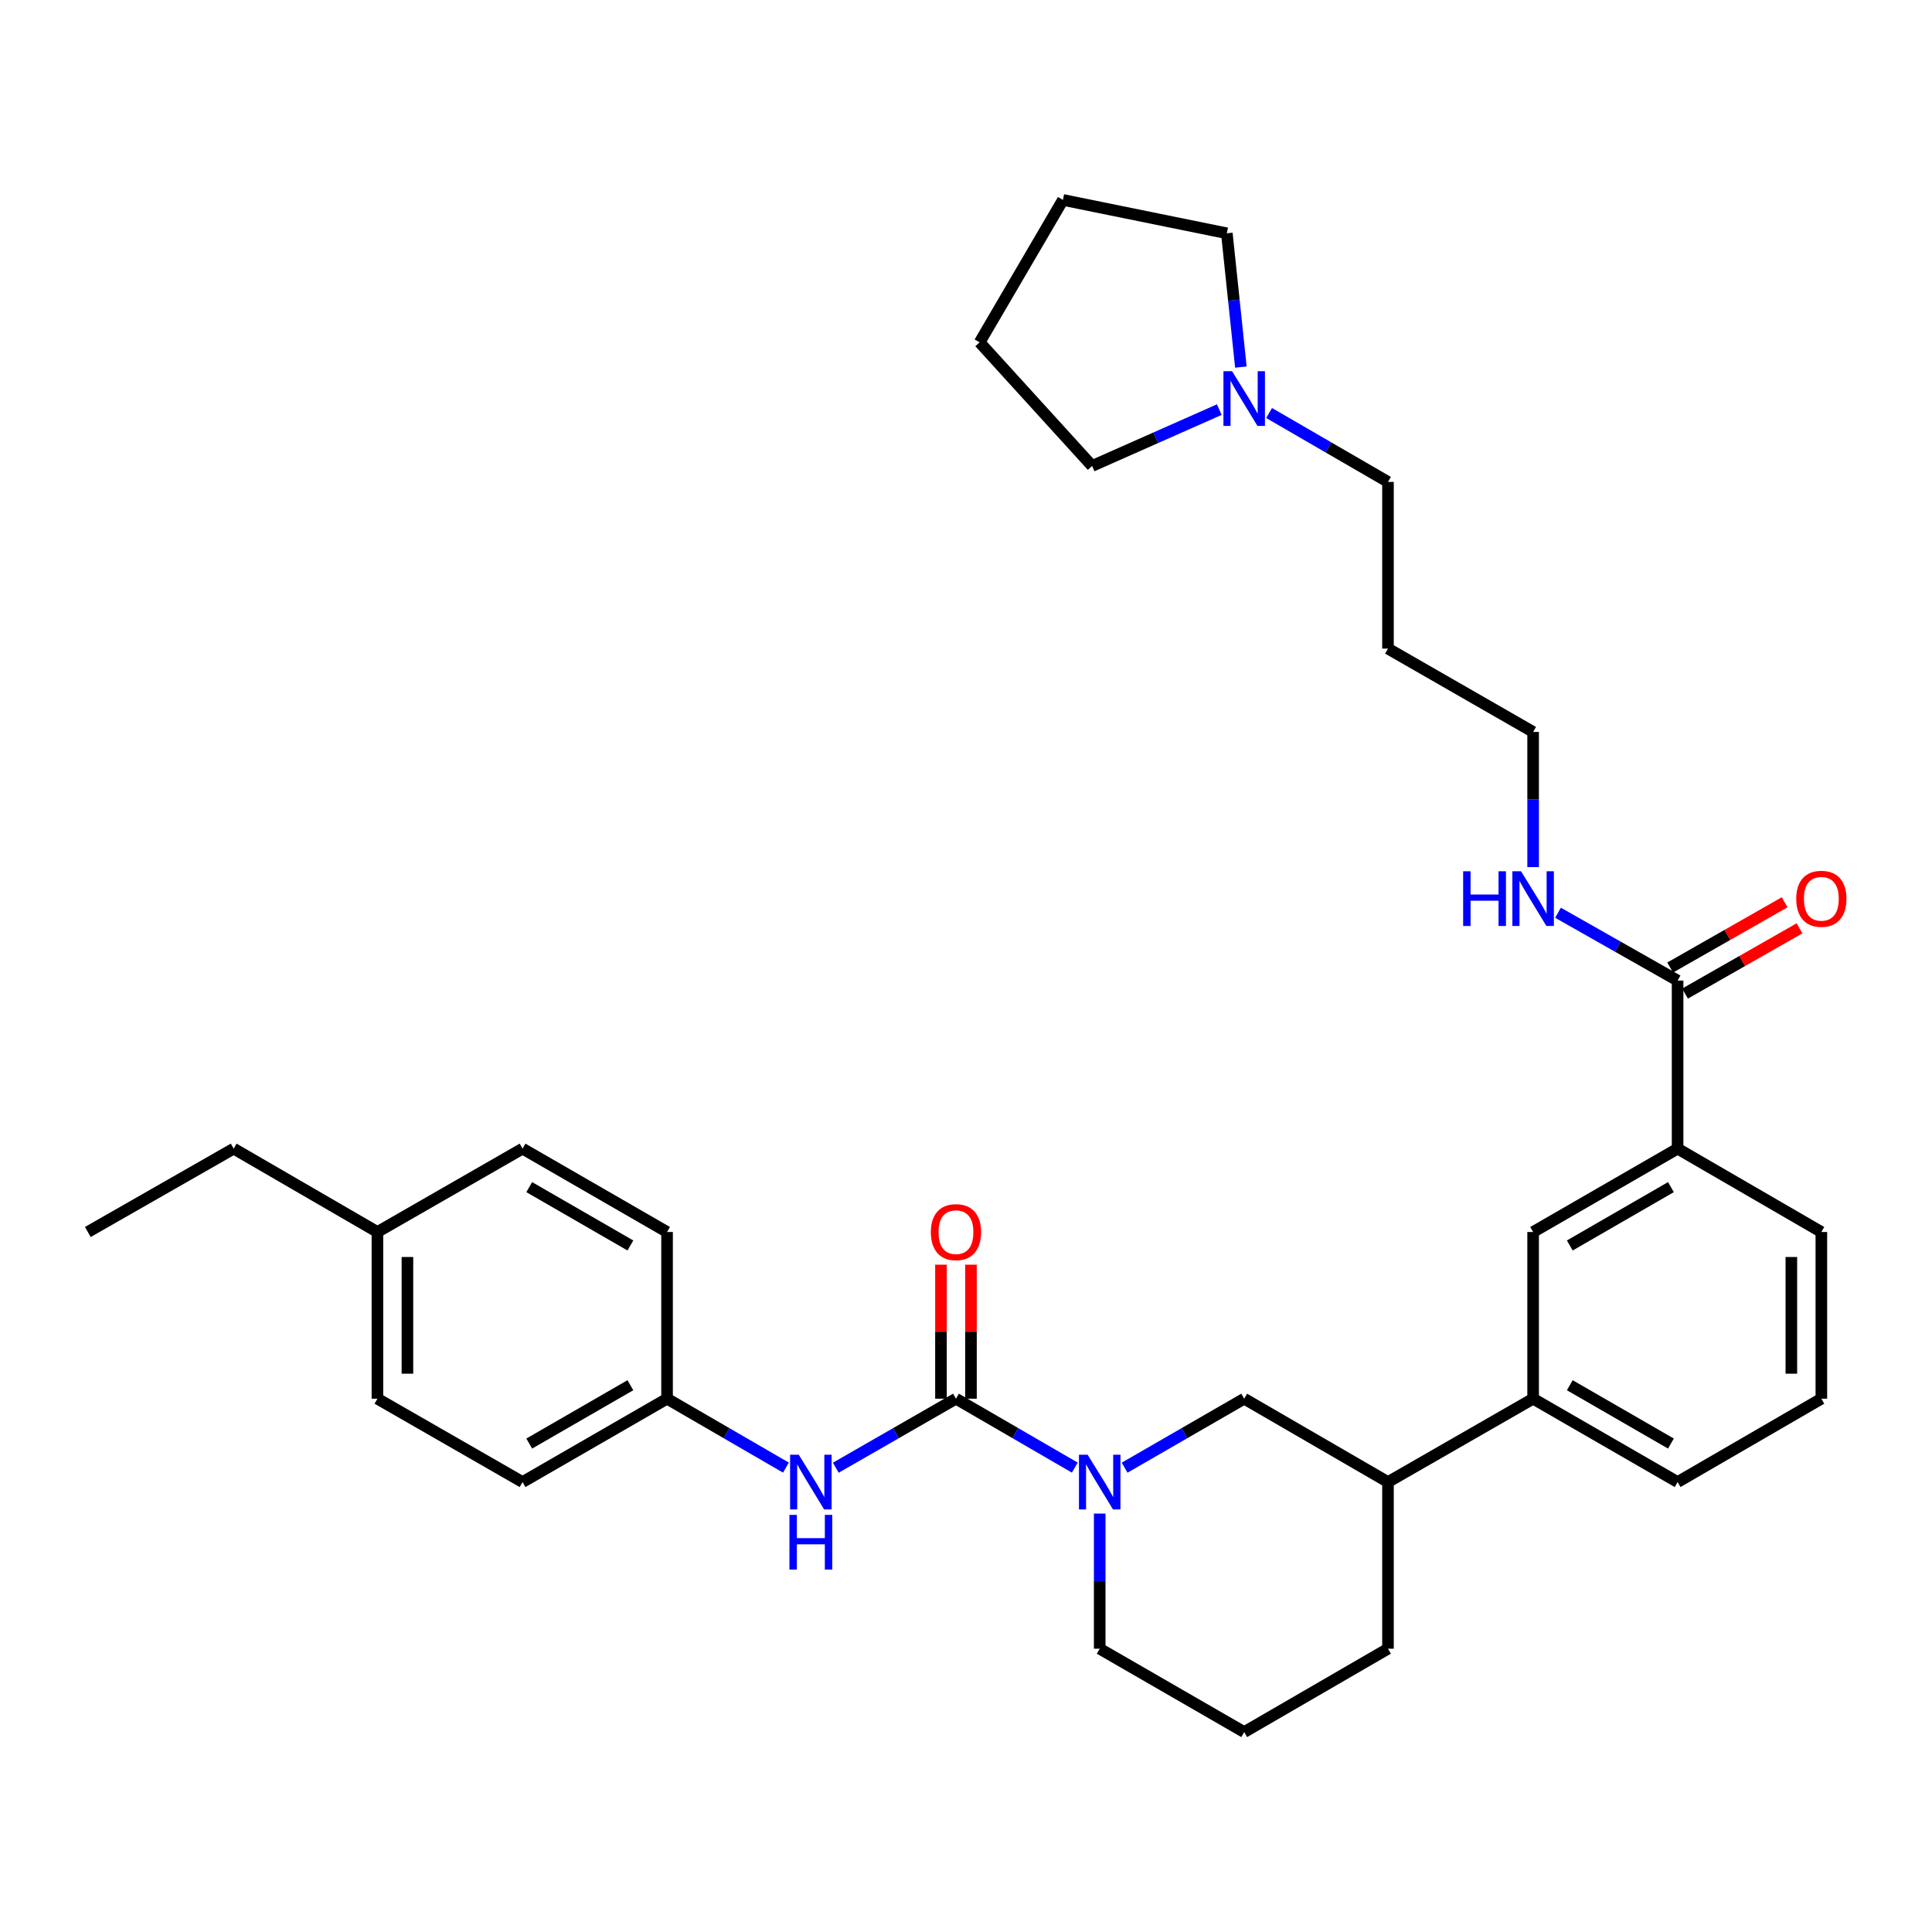 <?xml version='1.0' encoding='iso-8859-1'?>
<svg version='1.1' baseProfile='full'
              xmlns='http://www.w3.org/2000/svg'
                      xmlns:rdkit='http://www.rdkit.org/xml'
                      xmlns:xlink='http://www.w3.org/1999/xlink'
                  xml:space='preserve'
width='1000px' height='1000px' viewBox='0 0 1000 1000'>
<!-- END OF HEADER -->
<rect style='opacity:1.0;fill:#FFFFFF;stroke:none' width='1000' height='1000' x='0' y='0'> </rect>
<path class='bond-0' d='M 494.808,723.965 L 525.562,741.799' style='fill:none;fill-rule:evenodd;stroke:#000000;stroke-width:6px;stroke-linecap:butt;stroke-linejoin:miter;stroke-opacity:1' />
<path class='bond-0' d='M 525.562,741.799 L 556.317,759.634' style='fill:none;fill-rule:evenodd;stroke:#0000FF;stroke-width:6px;stroke-linecap:butt;stroke-linejoin:miter;stroke-opacity:1' />
<path class='bond-1' d='M 494.808,723.965 L 463.703,741.83' style='fill:none;fill-rule:evenodd;stroke:#000000;stroke-width:6px;stroke-linecap:butt;stroke-linejoin:miter;stroke-opacity:1' />
<path class='bond-1' d='M 463.703,741.83 L 432.598,759.696' style='fill:none;fill-rule:evenodd;stroke:#0000FF;stroke-width:6px;stroke-linecap:butt;stroke-linejoin:miter;stroke-opacity:1' />
<path class='bond-9' d='M 502.572,723.965 L 502.572,689.28' style='fill:none;fill-rule:evenodd;stroke:#000000;stroke-width:6px;stroke-linecap:butt;stroke-linejoin:miter;stroke-opacity:1' />
<path class='bond-9' d='M 502.572,689.28 L 502.572,654.595' style='fill:none;fill-rule:evenodd;stroke:#FF0000;stroke-width:6px;stroke-linecap:butt;stroke-linejoin:miter;stroke-opacity:1' />
<path class='bond-9' d='M 487.044,723.965 L 487.044,689.28' style='fill:none;fill-rule:evenodd;stroke:#000000;stroke-width:6px;stroke-linecap:butt;stroke-linejoin:miter;stroke-opacity:1' />
<path class='bond-9' d='M 487.044,689.28 L 487.044,654.595' style='fill:none;fill-rule:evenodd;stroke:#FF0000;stroke-width:6px;stroke-linecap:butt;stroke-linejoin:miter;stroke-opacity:1' />
<path class='bond-3' d='M 582.105,759.668 L 613.05,741.816' style='fill:none;fill-rule:evenodd;stroke:#0000FF;stroke-width:6px;stroke-linecap:butt;stroke-linejoin:miter;stroke-opacity:1' />
<path class='bond-3' d='M 613.05,741.816 L 643.994,723.965' style='fill:none;fill-rule:evenodd;stroke:#000000;stroke-width:6px;stroke-linecap:butt;stroke-linejoin:miter;stroke-opacity:1' />
<path class='bond-13' d='M 569.207,783.425 L 569.207,818.397' style='fill:none;fill-rule:evenodd;stroke:#0000FF;stroke-width:6px;stroke-linecap:butt;stroke-linejoin:miter;stroke-opacity:1' />
<path class='bond-13' d='M 569.207,818.397 L 569.207,853.37' style='fill:none;fill-rule:evenodd;stroke:#000000;stroke-width:6px;stroke-linecap:butt;stroke-linejoin:miter;stroke-opacity:1' />
<path class='bond-12' d='M 406.802,759.636 L 376.035,741.8' style='fill:none;fill-rule:evenodd;stroke:#0000FF;stroke-width:6px;stroke-linecap:butt;stroke-linejoin:miter;stroke-opacity:1' />
<path class='bond-12' d='M 376.035,741.8 L 345.268,723.965' style='fill:none;fill-rule:evenodd;stroke:#000000;stroke-width:6px;stroke-linecap:butt;stroke-linejoin:miter;stroke-opacity:1' />
<path class='bond-2' d='M 868.322,507.54 L 868.322,594.534' style='fill:none;fill-rule:evenodd;stroke:#000000;stroke-width:6px;stroke-linecap:butt;stroke-linejoin:miter;stroke-opacity:1' />
<path class='bond-10' d='M 872.166,514.285 L 901.8,497.395' style='fill:none;fill-rule:evenodd;stroke:#000000;stroke-width:6px;stroke-linecap:butt;stroke-linejoin:miter;stroke-opacity:1' />
<path class='bond-10' d='M 901.8,497.395 L 931.433,480.505' style='fill:none;fill-rule:evenodd;stroke:#FF0000;stroke-width:6px;stroke-linecap:butt;stroke-linejoin:miter;stroke-opacity:1' />
<path class='bond-10' d='M 864.477,500.794 L 894.11,483.904' style='fill:none;fill-rule:evenodd;stroke:#000000;stroke-width:6px;stroke-linecap:butt;stroke-linejoin:miter;stroke-opacity:1' />
<path class='bond-10' d='M 894.11,483.904 L 923.743,467.014' style='fill:none;fill-rule:evenodd;stroke:#FF0000;stroke-width:6px;stroke-linecap:butt;stroke-linejoin:miter;stroke-opacity:1' />
<path class='bond-11' d='M 868.322,507.54 L 837.377,489.99' style='fill:none;fill-rule:evenodd;stroke:#000000;stroke-width:6px;stroke-linecap:butt;stroke-linejoin:miter;stroke-opacity:1' />
<path class='bond-11' d='M 837.377,489.99 L 806.432,472.44' style='fill:none;fill-rule:evenodd;stroke:#0000FF;stroke-width:6px;stroke-linecap:butt;stroke-linejoin:miter;stroke-opacity:1' />
<path class='bond-7' d='M 643.994,723.965 L 718.419,767.108' style='fill:none;fill-rule:evenodd;stroke:#000000;stroke-width:6px;stroke-linecap:butt;stroke-linejoin:miter;stroke-opacity:1' />
<path class='bond-4' d='M 868.322,594.534 L 793.543,637.678' style='fill:none;fill-rule:evenodd;stroke:#000000;stroke-width:6px;stroke-linecap:butt;stroke-linejoin:miter;stroke-opacity:1' />
<path class='bond-4' d='M 864.865,614.456 L 812.52,644.657' style='fill:none;fill-rule:evenodd;stroke:#000000;stroke-width:6px;stroke-linecap:butt;stroke-linejoin:miter;stroke-opacity:1' />
<path class='bond-35' d='M 868.322,594.534 L 942.729,637.678' style='fill:none;fill-rule:evenodd;stroke:#000000;stroke-width:6px;stroke-linecap:butt;stroke-linejoin:miter;stroke-opacity:1' />
<path class='bond-5' d='M 793.543,637.678 L 793.543,723.965' style='fill:none;fill-rule:evenodd;stroke:#000000;stroke-width:6px;stroke-linecap:butt;stroke-linejoin:miter;stroke-opacity:1' />
<path class='bond-6' d='M 793.543,723.965 L 718.419,767.108' style='fill:none;fill-rule:evenodd;stroke:#000000;stroke-width:6px;stroke-linecap:butt;stroke-linejoin:miter;stroke-opacity:1' />
<path class='bond-24' d='M 793.543,723.965 L 868.322,767.108' style='fill:none;fill-rule:evenodd;stroke:#000000;stroke-width:6px;stroke-linecap:butt;stroke-linejoin:miter;stroke-opacity:1' />
<path class='bond-24' d='M 812.52,716.986 L 864.865,747.186' style='fill:none;fill-rule:evenodd;stroke:#000000;stroke-width:6px;stroke-linecap:butt;stroke-linejoin:miter;stroke-opacity:1' />
<path class='bond-34' d='M 718.419,767.108 L 718.419,853.37' style='fill:none;fill-rule:evenodd;stroke:#000000;stroke-width:6px;stroke-linecap:butt;stroke-linejoin:miter;stroke-opacity:1' />
<path class='bond-8' d='M 656.885,213.774 L 687.652,231.606' style='fill:none;fill-rule:evenodd;stroke:#0000FF;stroke-width:6px;stroke-linecap:butt;stroke-linejoin:miter;stroke-opacity:1' />
<path class='bond-8' d='M 687.652,231.606 L 718.419,249.438' style='fill:none;fill-rule:evenodd;stroke:#000000;stroke-width:6px;stroke-linecap:butt;stroke-linejoin:miter;stroke-opacity:1' />
<path class='bond-22' d='M 642.28,189.993 L 638.643,155.371' style='fill:none;fill-rule:evenodd;stroke:#0000FF;stroke-width:6px;stroke-linecap:butt;stroke-linejoin:miter;stroke-opacity:1' />
<path class='bond-22' d='M 638.643,155.371 L 635.005,120.749' style='fill:none;fill-rule:evenodd;stroke:#000000;stroke-width:6px;stroke-linecap:butt;stroke-linejoin:miter;stroke-opacity:1' />
<path class='bond-23' d='M 631.102,212.015 L 598.187,226.599' style='fill:none;fill-rule:evenodd;stroke:#0000FF;stroke-width:6px;stroke-linecap:butt;stroke-linejoin:miter;stroke-opacity:1' />
<path class='bond-23' d='M 598.187,226.599 L 565.273,241.182' style='fill:none;fill-rule:evenodd;stroke:#000000;stroke-width:6px;stroke-linecap:butt;stroke-linejoin:miter;stroke-opacity:1' />
<path class='bond-28' d='M 793.543,448.813 L 793.543,413.832' style='fill:none;fill-rule:evenodd;stroke:#0000FF;stroke-width:6px;stroke-linecap:butt;stroke-linejoin:miter;stroke-opacity:1' />
<path class='bond-28' d='M 793.543,413.832 L 793.543,378.851' style='fill:none;fill-rule:evenodd;stroke:#000000;stroke-width:6px;stroke-linecap:butt;stroke-linejoin:miter;stroke-opacity:1' />
<path class='bond-15' d='M 345.268,723.965 L 345.268,637.678' style='fill:none;fill-rule:evenodd;stroke:#000000;stroke-width:6px;stroke-linecap:butt;stroke-linejoin:miter;stroke-opacity:1' />
<path class='bond-16' d='M 345.268,723.965 L 270.472,767.108' style='fill:none;fill-rule:evenodd;stroke:#000000;stroke-width:6px;stroke-linecap:butt;stroke-linejoin:miter;stroke-opacity:1' />
<path class='bond-16' d='M 326.29,716.985 L 273.932,747.186' style='fill:none;fill-rule:evenodd;stroke:#000000;stroke-width:6px;stroke-linecap:butt;stroke-linejoin:miter;stroke-opacity:1' />
<path class='bond-25' d='M 569.207,853.37 L 643.994,896.522' style='fill:none;fill-rule:evenodd;stroke:#000000;stroke-width:6px;stroke-linecap:butt;stroke-linejoin:miter;stroke-opacity:1' />
<path class='bond-14' d='M 195.357,637.678 L 195.357,723.965' style='fill:none;fill-rule:evenodd;stroke:#000000;stroke-width:6px;stroke-linecap:butt;stroke-linejoin:miter;stroke-opacity:1' />
<path class='bond-14' d='M 210.885,650.621 L 210.885,711.022' style='fill:none;fill-rule:evenodd;stroke:#000000;stroke-width:6px;stroke-linecap:butt;stroke-linejoin:miter;stroke-opacity:1' />
<path class='bond-29' d='M 195.357,637.678 L 120.958,594.534' style='fill:none;fill-rule:evenodd;stroke:#000000;stroke-width:6px;stroke-linecap:butt;stroke-linejoin:miter;stroke-opacity:1' />
<path class='bond-33' d='M 195.357,637.678 L 270.472,594.534' style='fill:none;fill-rule:evenodd;stroke:#000000;stroke-width:6px;stroke-linecap:butt;stroke-linejoin:miter;stroke-opacity:1' />
<path class='bond-18' d='M 345.268,637.678 L 270.472,594.534' style='fill:none;fill-rule:evenodd;stroke:#000000;stroke-width:6px;stroke-linecap:butt;stroke-linejoin:miter;stroke-opacity:1' />
<path class='bond-18' d='M 326.29,644.658 L 273.932,614.457' style='fill:none;fill-rule:evenodd;stroke:#000000;stroke-width:6px;stroke-linecap:butt;stroke-linejoin:miter;stroke-opacity:1' />
<path class='bond-17' d='M 270.472,767.108 L 195.357,723.965' style='fill:none;fill-rule:evenodd;stroke:#000000;stroke-width:6px;stroke-linecap:butt;stroke-linejoin:miter;stroke-opacity:1' />
<path class='bond-19' d='M 718.419,249.438 L 718.419,335.716' style='fill:none;fill-rule:evenodd;stroke:#000000;stroke-width:6px;stroke-linecap:butt;stroke-linejoin:miter;stroke-opacity:1' />
<path class='bond-20' d='M 718.419,335.716 L 793.543,378.851' style='fill:none;fill-rule:evenodd;stroke:#000000;stroke-width:6px;stroke-linecap:butt;stroke-linejoin:miter;stroke-opacity:1' />
<path class='bond-21' d='M 942.729,637.678 L 942.729,723.965' style='fill:none;fill-rule:evenodd;stroke:#000000;stroke-width:6px;stroke-linecap:butt;stroke-linejoin:miter;stroke-opacity:1' />
<path class='bond-21' d='M 927.201,650.621 L 927.201,711.022' style='fill:none;fill-rule:evenodd;stroke:#000000;stroke-width:6px;stroke-linecap:butt;stroke-linejoin:miter;stroke-opacity:1' />
<path class='bond-31' d='M 635.005,120.749 L 550.167,103.478' style='fill:none;fill-rule:evenodd;stroke:#000000;stroke-width:6px;stroke-linecap:butt;stroke-linejoin:miter;stroke-opacity:1' />
<path class='bond-30' d='M 565.273,241.182 L 507.05,177.196' style='fill:none;fill-rule:evenodd;stroke:#000000;stroke-width:6px;stroke-linecap:butt;stroke-linejoin:miter;stroke-opacity:1' />
<path class='bond-26' d='M 868.322,767.108 L 942.729,723.965' style='fill:none;fill-rule:evenodd;stroke:#000000;stroke-width:6px;stroke-linecap:butt;stroke-linejoin:miter;stroke-opacity:1' />
<path class='bond-27' d='M 643.994,896.522 L 718.419,853.37' style='fill:none;fill-rule:evenodd;stroke:#000000;stroke-width:6px;stroke-linecap:butt;stroke-linejoin:miter;stroke-opacity:1' />
<path class='bond-32' d='M 120.958,594.534 L 45.455,637.678' style='fill:none;fill-rule:evenodd;stroke:#000000;stroke-width:6px;stroke-linecap:butt;stroke-linejoin:miter;stroke-opacity:1' />
<path class='bond-36' d='M 507.05,177.196 L 550.167,103.478' style='fill:none;fill-rule:evenodd;stroke:#000000;stroke-width:6px;stroke-linecap:butt;stroke-linejoin:miter;stroke-opacity:1' />
<path  class='atom-1' d='M 562.947 752.948
L 572.227 767.948
Q 573.147 769.428, 574.627 772.108
Q 576.107 774.788, 576.187 774.948
L 576.187 752.948
L 579.947 752.948
L 579.947 781.268
L 576.067 781.268
L 566.107 764.868
Q 564.947 762.948, 563.707 760.748
Q 562.507 758.548, 562.147 757.868
L 562.147 781.268
L 558.467 781.268
L 558.467 752.948
L 562.947 752.948
' fill='#0000FF'/>
<path  class='atom-2' d='M 413.433 752.948
L 422.713 767.948
Q 423.633 769.428, 425.113 772.108
Q 426.593 774.788, 426.673 774.948
L 426.673 752.948
L 430.433 752.948
L 430.433 781.268
L 426.553 781.268
L 416.593 764.868
Q 415.433 762.948, 414.193 760.748
Q 412.993 758.548, 412.633 757.868
L 412.633 781.268
L 408.953 781.268
L 408.953 752.948
L 413.433 752.948
' fill='#0000FF'/>
<path  class='atom-2' d='M 408.613 784.1
L 412.453 784.1
L 412.453 796.14
L 426.933 796.14
L 426.933 784.1
L 430.773 784.1
L 430.773 812.42
L 426.933 812.42
L 426.933 799.34
L 412.453 799.34
L 412.453 812.42
L 408.613 812.42
L 408.613 784.1
' fill='#0000FF'/>
<path  class='atom-9' d='M 637.734 192.143
L 647.014 207.143
Q 647.934 208.623, 649.414 211.303
Q 650.894 213.983, 650.974 214.143
L 650.974 192.143
L 654.734 192.143
L 654.734 220.463
L 650.854 220.463
L 640.894 204.063
Q 639.734 202.143, 638.494 199.943
Q 637.294 197.743, 636.934 197.063
L 636.934 220.463
L 633.254 220.463
L 633.254 192.143
L 637.734 192.143
' fill='#0000FF'/>
<path  class='atom-10' d='M 481.808 637.758
Q 481.808 630.958, 485.168 627.158
Q 488.528 623.358, 494.808 623.358
Q 501.088 623.358, 504.448 627.158
Q 507.808 630.958, 507.808 637.758
Q 507.808 644.638, 504.408 648.558
Q 501.008 652.438, 494.808 652.438
Q 488.568 652.438, 485.168 648.558
Q 481.808 644.678, 481.808 637.758
M 494.808 649.238
Q 499.128 649.238, 501.448 646.358
Q 503.808 643.438, 503.808 637.758
Q 503.808 632.198, 501.448 629.398
Q 499.128 626.558, 494.808 626.558
Q 490.488 626.558, 488.128 629.358
Q 485.808 632.158, 485.808 637.758
Q 485.808 643.478, 488.128 646.358
Q 490.488 649.238, 494.808 649.238
' fill='#FF0000'/>
<path  class='atom-11' d='M 929.729 465.21
Q 929.729 458.41, 933.089 454.61
Q 936.449 450.81, 942.729 450.81
Q 949.009 450.81, 952.369 454.61
Q 955.729 458.41, 955.729 465.21
Q 955.729 472.09, 952.329 476.01
Q 948.929 479.89, 942.729 479.89
Q 936.489 479.89, 933.089 476.01
Q 929.729 472.13, 929.729 465.21
M 942.729 476.69
Q 947.049 476.69, 949.369 473.81
Q 951.729 470.89, 951.729 465.21
Q 951.729 459.65, 949.369 456.85
Q 947.049 454.01, 942.729 454.01
Q 938.409 454.01, 936.049 456.81
Q 933.729 459.61, 933.729 465.21
Q 933.729 470.93, 936.049 473.81
Q 938.409 476.69, 942.729 476.69
' fill='#FF0000'/>
<path  class='atom-12' d='M 757.323 450.97
L 761.163 450.97
L 761.163 463.01
L 775.643 463.01
L 775.643 450.97
L 779.483 450.97
L 779.483 479.29
L 775.643 479.29
L 775.643 466.21
L 761.163 466.21
L 761.163 479.29
L 757.323 479.29
L 757.323 450.97
' fill='#0000FF'/>
<path  class='atom-12' d='M 787.283 450.97
L 796.563 465.97
Q 797.483 467.45, 798.963 470.13
Q 800.443 472.81, 800.523 472.97
L 800.523 450.97
L 804.283 450.97
L 804.283 479.29
L 800.403 479.29
L 790.443 462.89
Q 789.283 460.97, 788.043 458.77
Q 786.843 456.57, 786.483 455.89
L 786.483 479.29
L 782.803 479.29
L 782.803 450.97
L 787.283 450.97
' fill='#0000FF'/>
</svg>

